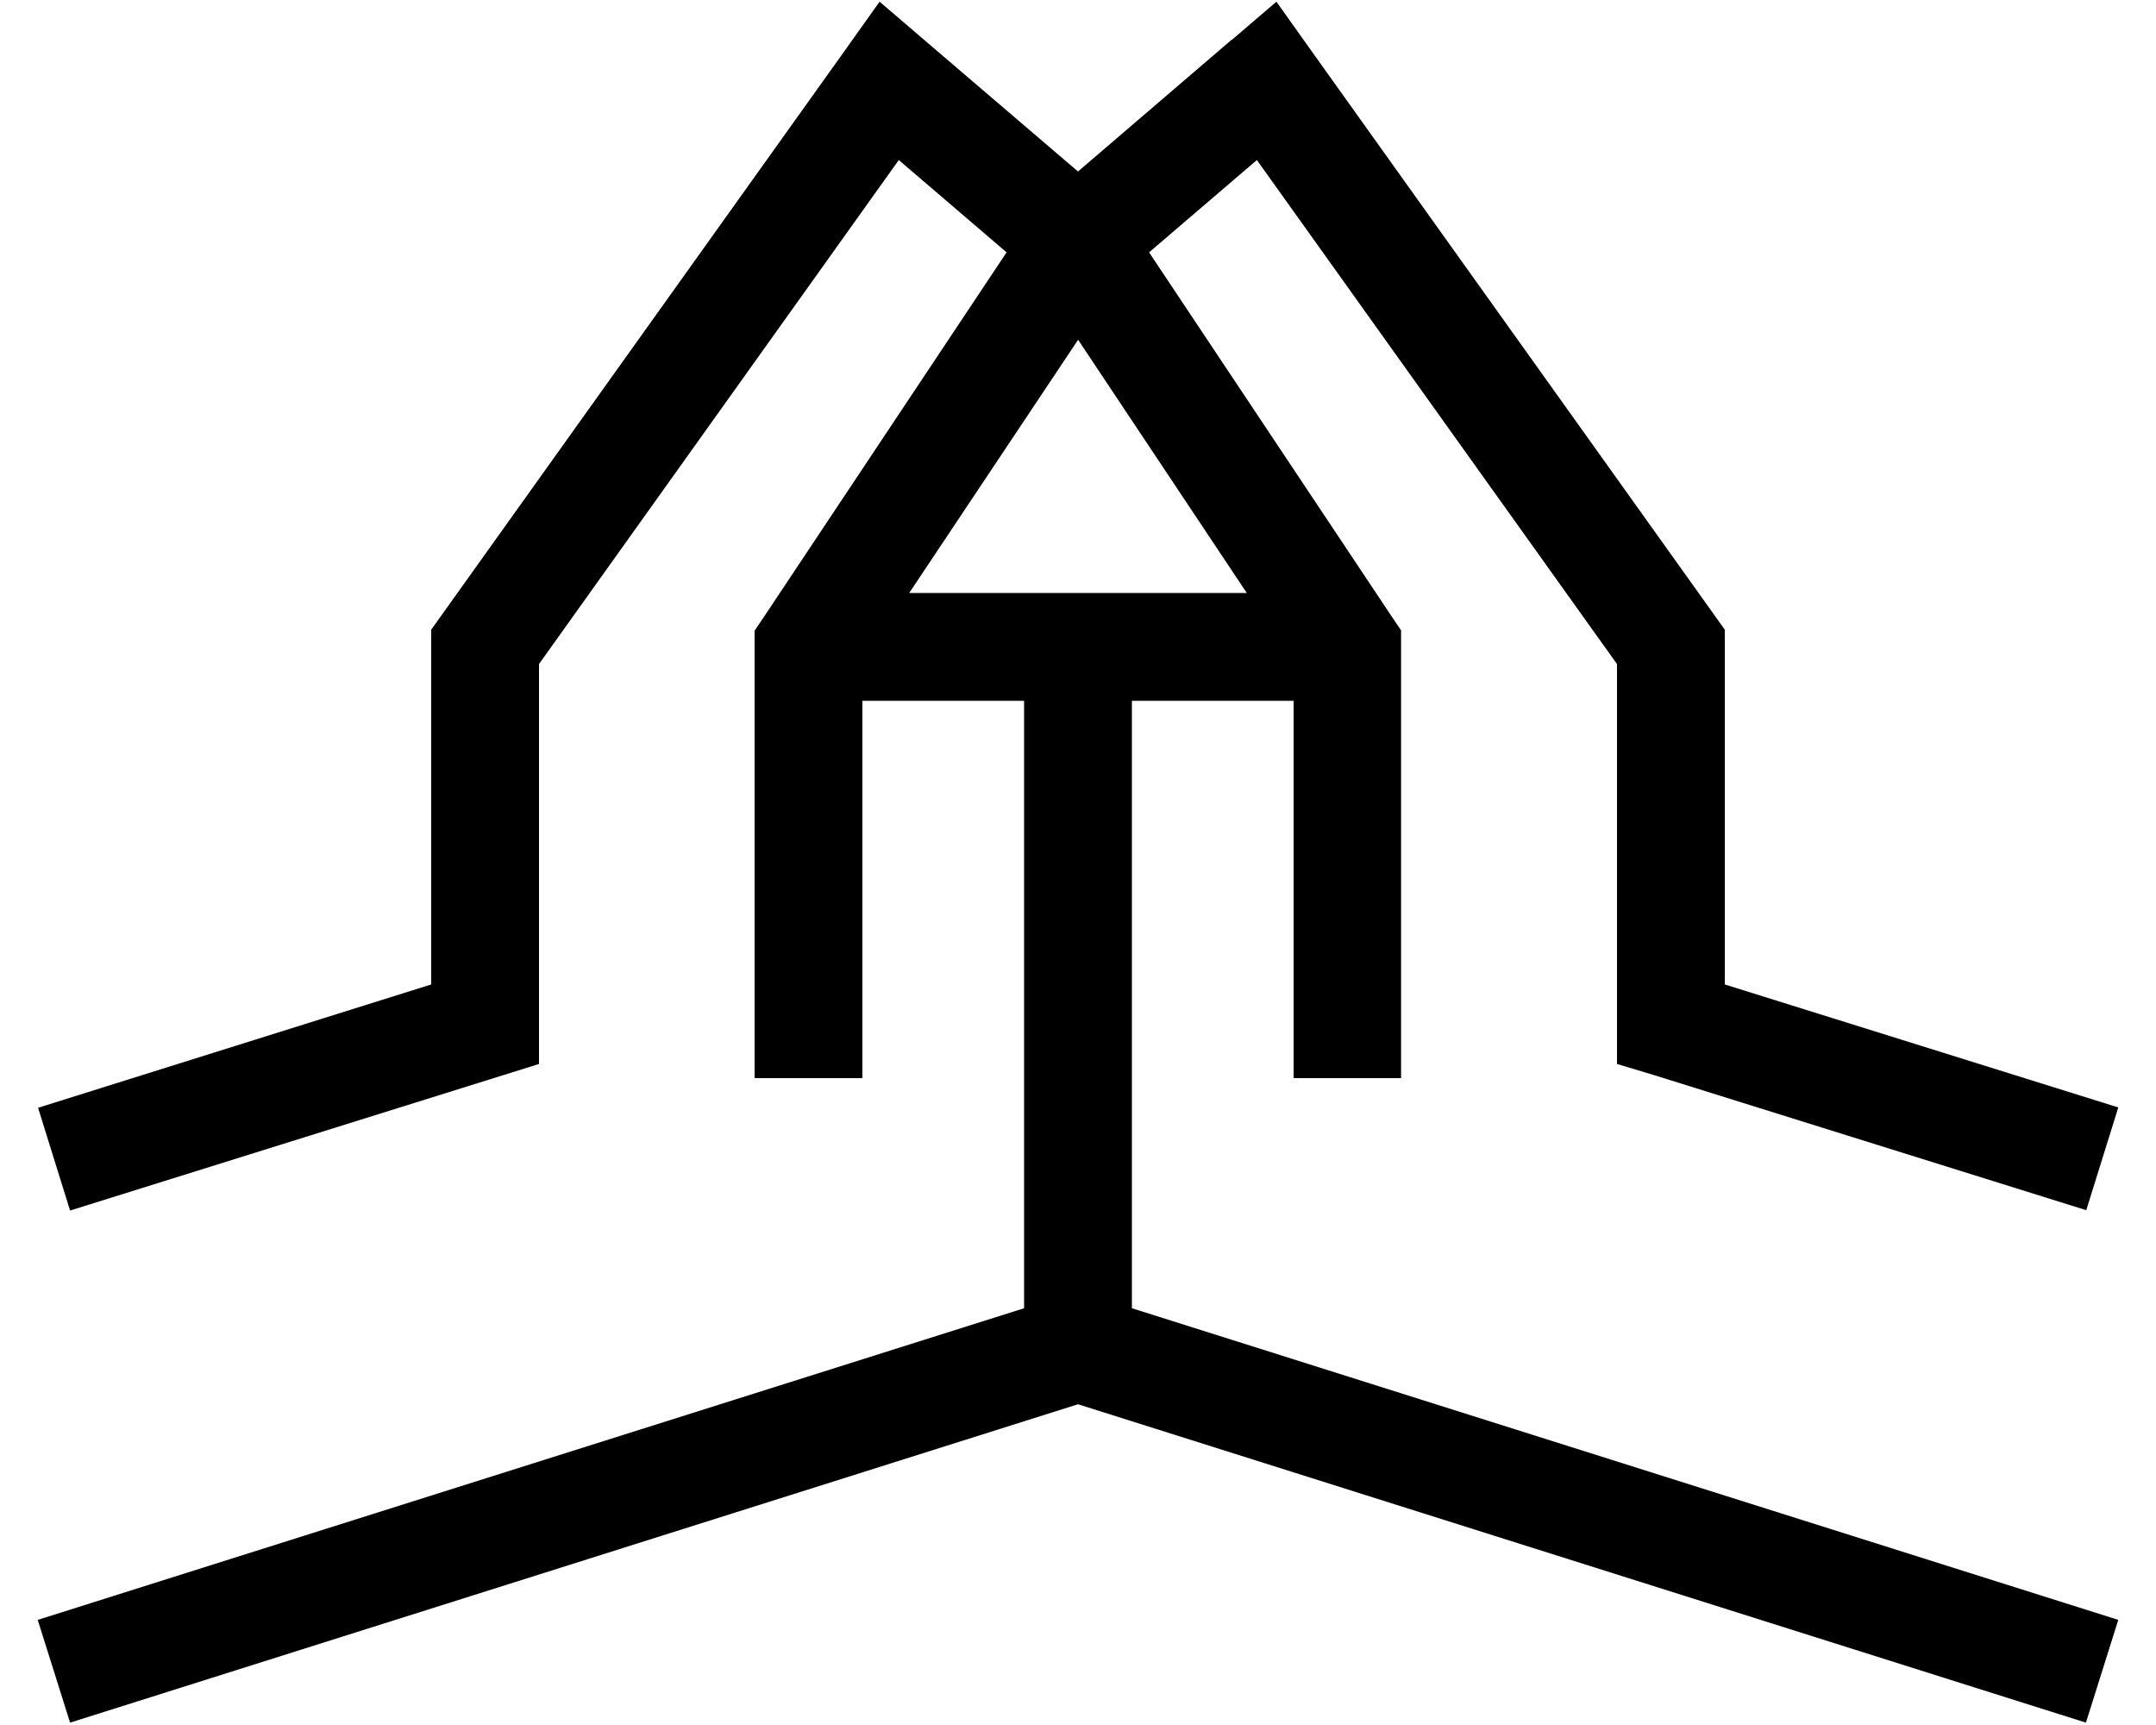 <svg xmlns="http://www.w3.org/2000/svg" viewBox="0 0 640 512"><!--! Font Awesome Pro 6.4.0 by @fontawesome - https://fontawesome.com License - https://fontawesome.com/license (Commercial License) Copyright 2023 Fonticons, Inc. --><path d="M365.6 11.9L378.9 .5 389 14.7l120 168 3 4.2V192 292.2l116.8 36.5-9.5 30.5-128-40L480 315.8V304 197.1L373.1 47.5l-32 27.4 72.1 108.2 2.7 4V192 304l0 16H384V304 208H336V388.3l292.8 92.5-9.6 30.5L320 416.8 20.8 511.3l-9.6-30.5L304 388.3V208H256v96h0v16H224V304 224h0V192v-4.8l2.7-4L298.8 74.9l-32-27.4L160 197.1V304v11.8l-11.2 3.5-128 40-9.5-30.5L128 292.2V192v-5.1l3-4.2 120-168L261.1 .5l13.3 11.4L320 50.9l45.6-39.1zm-45.6 89L269.9 176H304h16 0 16 34.1L320 100.8z"/></svg>